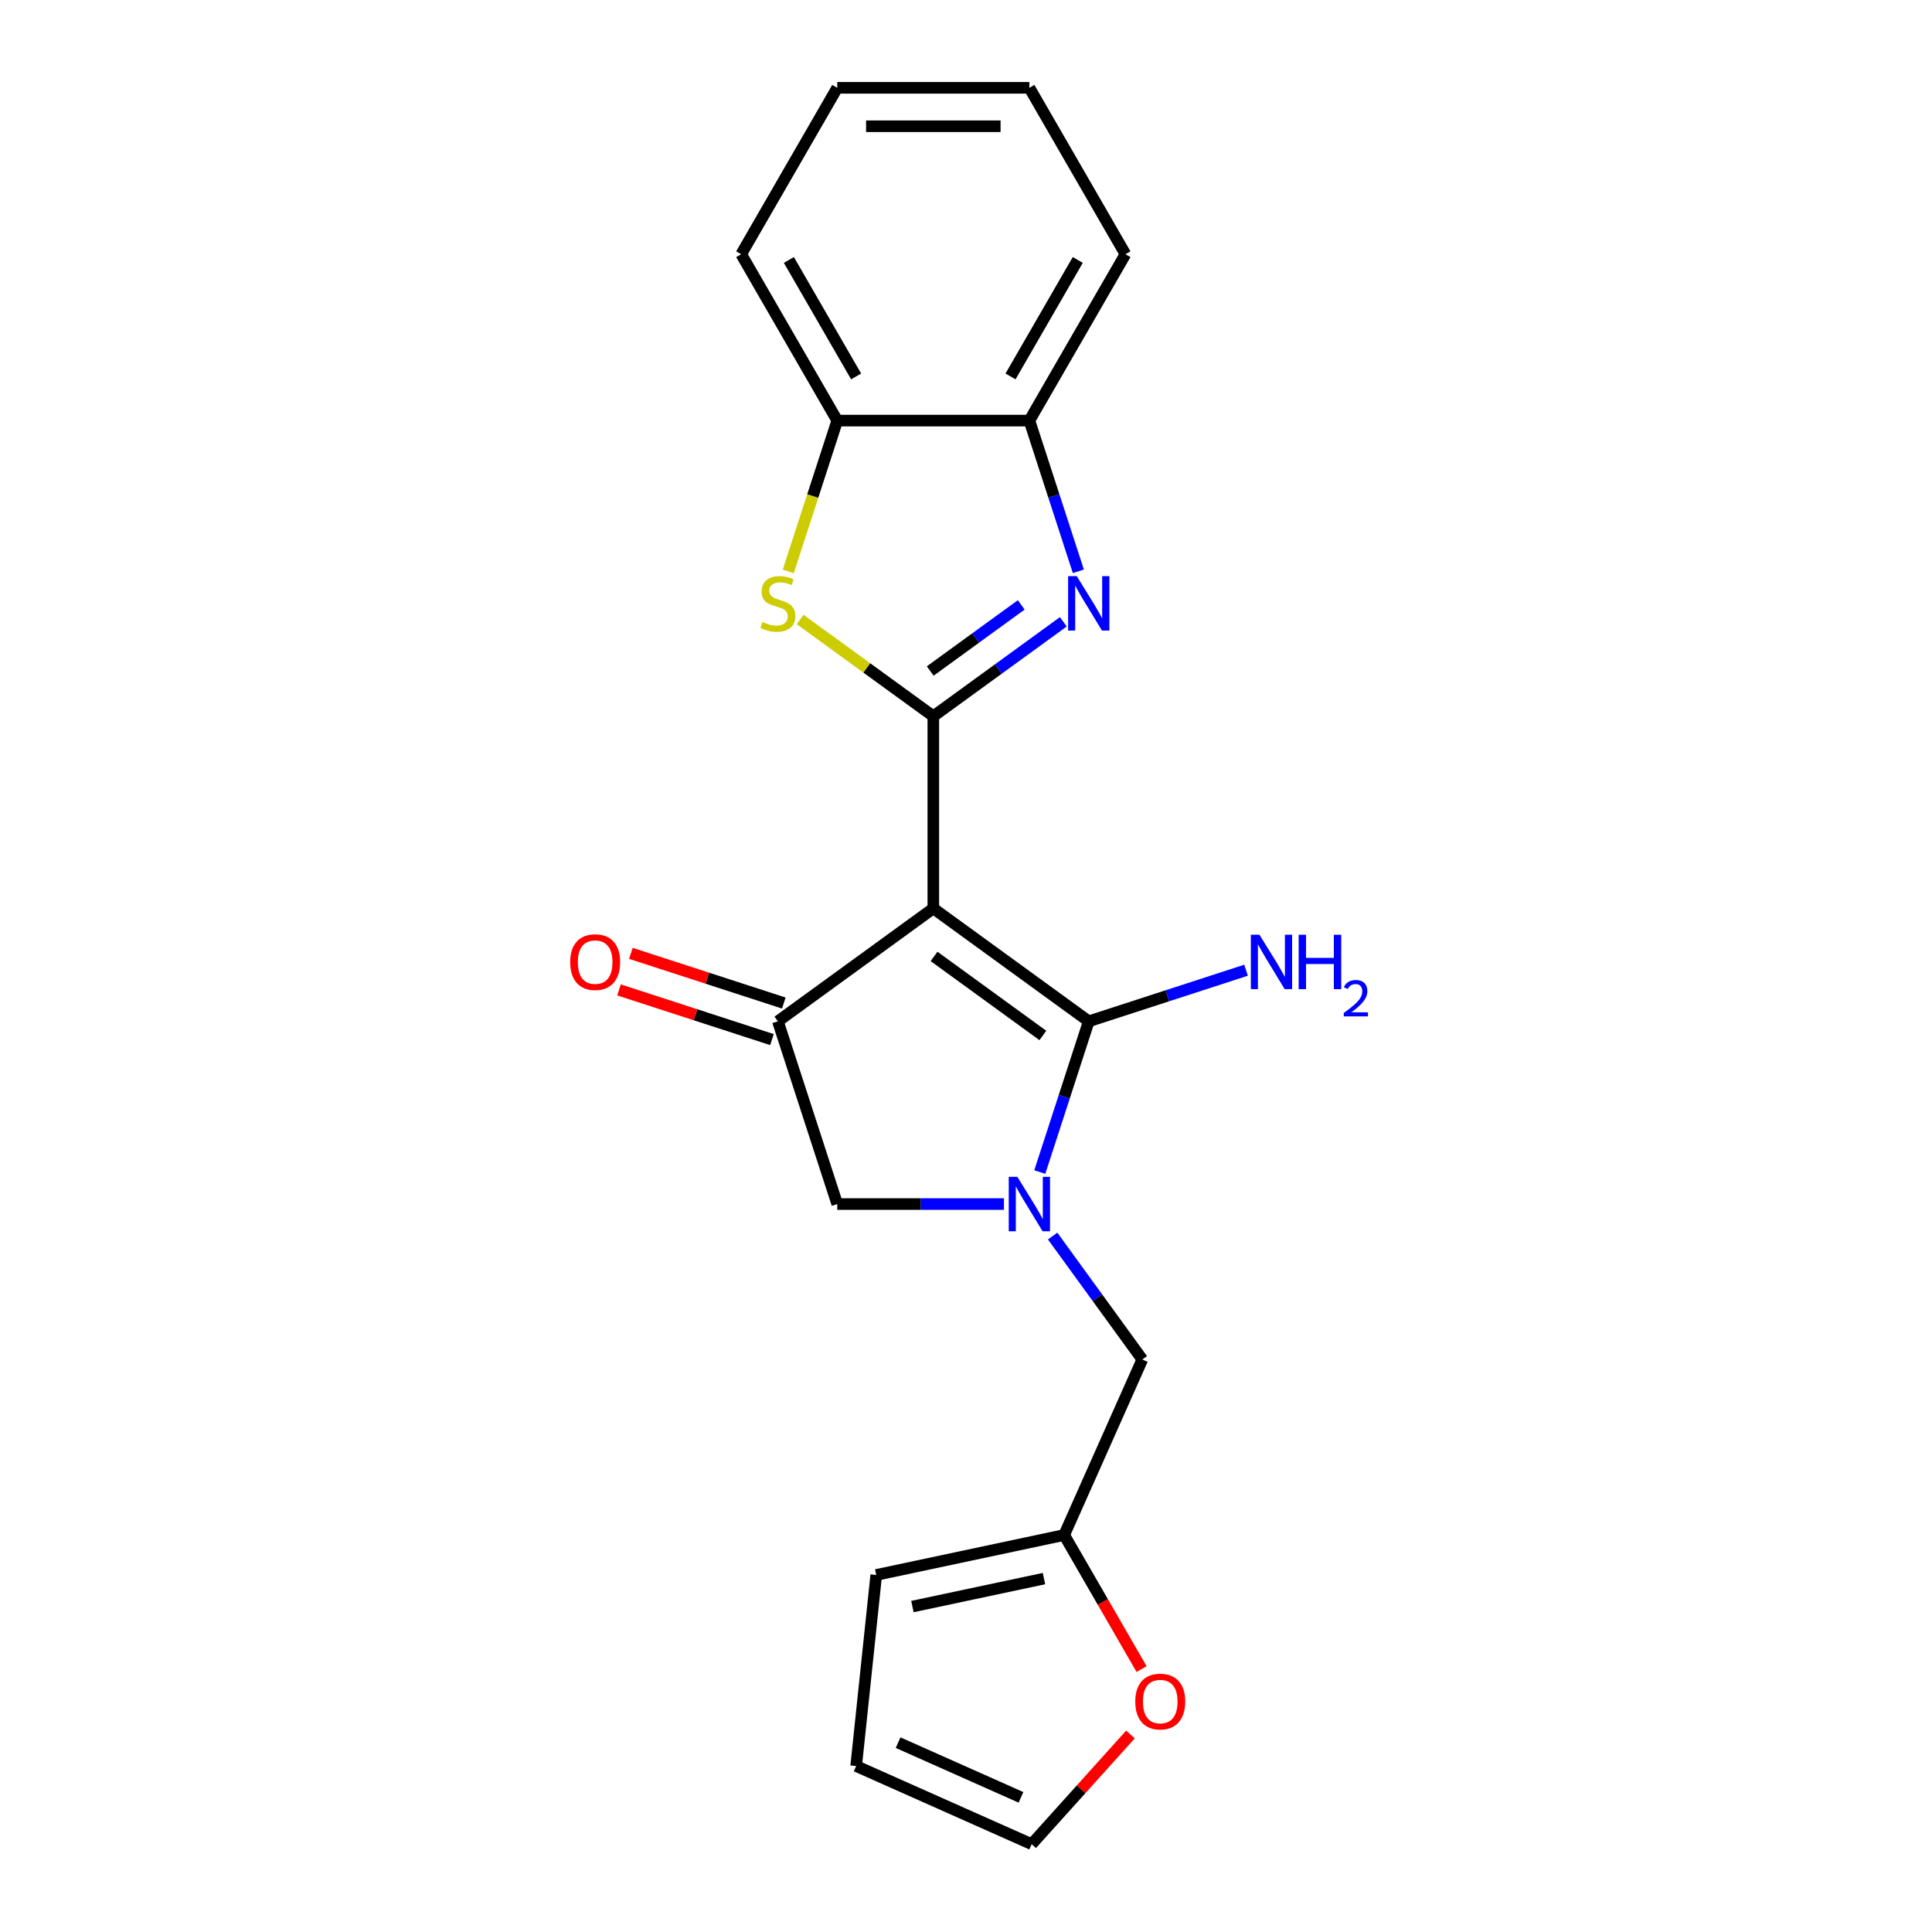 <?xml version='1.0' encoding='iso-8859-1'?>
<svg version='1.1' baseProfile='full'
              xmlns='http://www.w3.org/2000/svg'
                      xmlns:rdkit='http://www.rdkit.org/xml'
                      xmlns:xlink='http://www.w3.org/1999/xlink'
                  xml:space='preserve'
width='1000px' height='1000px' viewBox='0 0 1000 1000'>
<!-- END OF HEADER -->
<rect style='opacity:1.0;fill:#FFFFFF;stroke:none' width='1000' height='1000' x='0' y='0'> </rect>
<path class='bond-0' d='M 483.085,470.182 L 483.085,370.735' style='fill:none;fill-rule:evenodd;stroke:#000000;stroke-width:6px;stroke-linecap:butt;stroke-linejoin:miter;stroke-opacity:1' />
<path class='bond-1' d='M 483.085,470.182 L 563.539,528.635' style='fill:none;fill-rule:evenodd;stroke:#000000;stroke-width:6px;stroke-linecap:butt;stroke-linejoin:miter;stroke-opacity:1' />
<path class='bond-1' d='M 483.463,495.041 L 539.781,535.958' style='fill:none;fill-rule:evenodd;stroke:#000000;stroke-width:6px;stroke-linecap:butt;stroke-linejoin:miter;stroke-opacity:1' />
<path class='bond-4' d='M 483.085,470.182 L 402.631,528.635' style='fill:none;fill-rule:evenodd;stroke:#000000;stroke-width:6px;stroke-linecap:butt;stroke-linejoin:miter;stroke-opacity:1' />
<path class='bond-3' d='M 483.085,370.735 L 516.729,346.291' style='fill:none;fill-rule:evenodd;stroke:#000000;stroke-width:6px;stroke-linecap:butt;stroke-linejoin:miter;stroke-opacity:1' />
<path class='bond-3' d='M 516.729,346.291 L 550.373,321.848' style='fill:none;fill-rule:evenodd;stroke:#0000FF;stroke-width:6px;stroke-linecap:butt;stroke-linejoin:miter;stroke-opacity:1' />
<path class='bond-3' d='M 481.488,347.311 L 505.038,330.2' style='fill:none;fill-rule:evenodd;stroke:#000000;stroke-width:6px;stroke-linecap:butt;stroke-linejoin:miter;stroke-opacity:1' />
<path class='bond-3' d='M 505.038,330.2 L 528.589,313.09' style='fill:none;fill-rule:evenodd;stroke:#0000FF;stroke-width:6px;stroke-linecap:butt;stroke-linejoin:miter;stroke-opacity:1' />
<path class='bond-5' d='M 483.085,370.735 L 448.616,345.691' style='fill:none;fill-rule:evenodd;stroke:#000000;stroke-width:6px;stroke-linecap:butt;stroke-linejoin:miter;stroke-opacity:1' />
<path class='bond-5' d='M 448.616,345.691 L 414.147,320.648' style='fill:none;fill-rule:evenodd;stroke:#CCCC00;stroke-width:6px;stroke-linecap:butt;stroke-linejoin:miter;stroke-opacity:1' />
<path class='bond-2' d='M 563.539,528.635 L 550.866,567.641' style='fill:none;fill-rule:evenodd;stroke:#000000;stroke-width:6px;stroke-linecap:butt;stroke-linejoin:miter;stroke-opacity:1' />
<path class='bond-2' d='M 550.866,567.641 L 538.192,606.647' style='fill:none;fill-rule:evenodd;stroke:#0000FF;stroke-width:6px;stroke-linecap:butt;stroke-linejoin:miter;stroke-opacity:1' />
<path class='bond-13' d='M 563.539,528.635 L 604.246,515.409' style='fill:none;fill-rule:evenodd;stroke:#000000;stroke-width:6px;stroke-linecap:butt;stroke-linejoin:miter;stroke-opacity:1' />
<path class='bond-13' d='M 604.246,515.409 L 644.952,502.183' style='fill:none;fill-rule:evenodd;stroke:#0000FF;stroke-width:6px;stroke-linecap:butt;stroke-linejoin:miter;stroke-opacity:1' />
<path class='bond-9' d='M 544.846,639.783 L 568.054,671.726' style='fill:none;fill-rule:evenodd;stroke:#0000FF;stroke-width:6px;stroke-linecap:butt;stroke-linejoin:miter;stroke-opacity:1' />
<path class='bond-9' d='M 568.054,671.726 L 591.262,703.669' style='fill:none;fill-rule:evenodd;stroke:#000000;stroke-width:6px;stroke-linecap:butt;stroke-linejoin:miter;stroke-opacity:1' />
<path class='bond-21' d='M 519.642,623.215 L 476.502,623.215' style='fill:none;fill-rule:evenodd;stroke:#0000FF;stroke-width:6px;stroke-linecap:butt;stroke-linejoin:miter;stroke-opacity:1' />
<path class='bond-21' d='M 476.502,623.215 L 433.362,623.215' style='fill:none;fill-rule:evenodd;stroke:#000000;stroke-width:6px;stroke-linecap:butt;stroke-linejoin:miter;stroke-opacity:1' />
<path class='bond-7' d='M 558.156,295.713 L 545.482,256.708' style='fill:none;fill-rule:evenodd;stroke:#0000FF;stroke-width:6px;stroke-linecap:butt;stroke-linejoin:miter;stroke-opacity:1' />
<path class='bond-7' d='M 545.482,256.708 L 532.809,217.702' style='fill:none;fill-rule:evenodd;stroke:#000000;stroke-width:6px;stroke-linecap:butt;stroke-linejoin:miter;stroke-opacity:1' />
<path class='bond-6' d='M 402.631,528.635 L 433.362,623.215' style='fill:none;fill-rule:evenodd;stroke:#000000;stroke-width:6px;stroke-linecap:butt;stroke-linejoin:miter;stroke-opacity:1' />
<path class='bond-12' d='M 405.704,519.177 L 366.121,506.316' style='fill:none;fill-rule:evenodd;stroke:#000000;stroke-width:6px;stroke-linecap:butt;stroke-linejoin:miter;stroke-opacity:1' />
<path class='bond-12' d='M 366.121,506.316 L 326.539,493.455' style='fill:none;fill-rule:evenodd;stroke:#FF0000;stroke-width:6px;stroke-linecap:butt;stroke-linejoin:miter;stroke-opacity:1' />
<path class='bond-12' d='M 399.558,538.093 L 359.975,525.232' style='fill:none;fill-rule:evenodd;stroke:#000000;stroke-width:6px;stroke-linecap:butt;stroke-linejoin:miter;stroke-opacity:1' />
<path class='bond-12' d='M 359.975,525.232 L 320.392,512.371' style='fill:none;fill-rule:evenodd;stroke:#FF0000;stroke-width:6px;stroke-linecap:butt;stroke-linejoin:miter;stroke-opacity:1' />
<path class='bond-8' d='M 408.001,295.753 L 420.681,256.727' style='fill:none;fill-rule:evenodd;stroke:#CCCC00;stroke-width:6px;stroke-linecap:butt;stroke-linejoin:miter;stroke-opacity:1' />
<path class='bond-8' d='M 420.681,256.727 L 433.362,217.702' style='fill:none;fill-rule:evenodd;stroke:#000000;stroke-width:6px;stroke-linecap:butt;stroke-linejoin:miter;stroke-opacity:1' />
<path class='bond-17' d='M 532.809,217.702 L 582.532,131.578' style='fill:none;fill-rule:evenodd;stroke:#000000;stroke-width:6px;stroke-linecap:butt;stroke-linejoin:miter;stroke-opacity:1' />
<path class='bond-17' d='M 523.042,194.838 L 557.849,134.552' style='fill:none;fill-rule:evenodd;stroke:#000000;stroke-width:6px;stroke-linecap:butt;stroke-linejoin:miter;stroke-opacity:1' />
<path class='bond-22' d='M 532.809,217.702 L 433.362,217.702' style='fill:none;fill-rule:evenodd;stroke:#000000;stroke-width:6px;stroke-linecap:butt;stroke-linejoin:miter;stroke-opacity:1' />
<path class='bond-18' d='M 433.362,217.702 L 383.638,131.578' style='fill:none;fill-rule:evenodd;stroke:#000000;stroke-width:6px;stroke-linecap:butt;stroke-linejoin:miter;stroke-opacity:1' />
<path class='bond-18' d='M 443.128,194.838 L 408.321,134.552' style='fill:none;fill-rule:evenodd;stroke:#000000;stroke-width:6px;stroke-linecap:butt;stroke-linejoin:miter;stroke-opacity:1' />
<path class='bond-10' d='M 591.262,703.669 L 550.813,794.518' style='fill:none;fill-rule:evenodd;stroke:#000000;stroke-width:6px;stroke-linecap:butt;stroke-linejoin:miter;stroke-opacity:1' />
<path class='bond-11' d='M 550.813,794.518 L 570.846,829.217' style='fill:none;fill-rule:evenodd;stroke:#000000;stroke-width:6px;stroke-linecap:butt;stroke-linejoin:miter;stroke-opacity:1' />
<path class='bond-11' d='M 570.846,829.217 L 590.879,863.915' style='fill:none;fill-rule:evenodd;stroke:#FF0000;stroke-width:6px;stroke-linecap:butt;stroke-linejoin:miter;stroke-opacity:1' />
<path class='bond-14' d='M 550.813,794.518 L 453.54,815.195' style='fill:none;fill-rule:evenodd;stroke:#000000;stroke-width:6px;stroke-linecap:butt;stroke-linejoin:miter;stroke-opacity:1' />
<path class='bond-14' d='M 540.357,817.075 L 472.266,831.548' style='fill:none;fill-rule:evenodd;stroke:#000000;stroke-width:6px;stroke-linecap:butt;stroke-linejoin:miter;stroke-opacity:1' />
<path class='bond-15' d='M 585.122,897.761 L 559.558,926.153' style='fill:none;fill-rule:evenodd;stroke:#FF0000;stroke-width:6px;stroke-linecap:butt;stroke-linejoin:miter;stroke-opacity:1' />
<path class='bond-15' d='M 559.558,926.153 L 533.994,954.545' style='fill:none;fill-rule:evenodd;stroke:#000000;stroke-width:6px;stroke-linecap:butt;stroke-linejoin:miter;stroke-opacity:1' />
<path class='bond-16' d='M 453.54,815.195 L 443.144,914.097' style='fill:none;fill-rule:evenodd;stroke:#000000;stroke-width:6px;stroke-linecap:butt;stroke-linejoin:miter;stroke-opacity:1' />
<path class='bond-24' d='M 533.994,954.545 L 443.144,914.097' style='fill:none;fill-rule:evenodd;stroke:#000000;stroke-width:6px;stroke-linecap:butt;stroke-linejoin:miter;stroke-opacity:1' />
<path class='bond-24' d='M 528.456,930.308 L 464.862,901.994' style='fill:none;fill-rule:evenodd;stroke:#000000;stroke-width:6px;stroke-linecap:butt;stroke-linejoin:miter;stroke-opacity:1' />
<path class='bond-19' d='M 582.532,131.578 L 532.809,45.455' style='fill:none;fill-rule:evenodd;stroke:#000000;stroke-width:6px;stroke-linecap:butt;stroke-linejoin:miter;stroke-opacity:1' />
<path class='bond-20' d='M 383.638,131.578 L 433.362,45.455' style='fill:none;fill-rule:evenodd;stroke:#000000;stroke-width:6px;stroke-linecap:butt;stroke-linejoin:miter;stroke-opacity:1' />
<path class='bond-23' d='M 532.809,45.455 L 433.362,45.455' style='fill:none;fill-rule:evenodd;stroke:#000000;stroke-width:6px;stroke-linecap:butt;stroke-linejoin:miter;stroke-opacity:1' />
<path class='bond-23' d='M 517.892,65.344 L 448.279,65.344' style='fill:none;fill-rule:evenodd;stroke:#000000;stroke-width:6px;stroke-linecap:butt;stroke-linejoin:miter;stroke-opacity:1' />
<path  class='atom-3' d='M 526.583 609.133
L 535.812 624.05
Q 536.727 625.522, 538.199 628.187
Q 539.67 630.852, 539.75 631.011
L 539.75 609.133
L 543.489 609.133
L 543.489 637.297
L 539.631 637.297
L 529.726 620.987
Q 528.572 619.078, 527.339 616.89
Q 526.146 614.702, 525.788 614.026
L 525.788 637.297
L 522.128 637.297
L 522.128 609.133
L 526.583 609.133
' fill='#0000FF'/>
<path  class='atom-4' d='M 557.314 298.2
L 566.543 313.117
Q 567.458 314.589, 568.929 317.254
Q 570.401 319.919, 570.481 320.078
L 570.481 298.2
L 574.22 298.2
L 574.22 326.363
L 570.361 326.363
L 560.456 310.054
Q 559.303 308.144, 558.07 305.957
Q 556.876 303.769, 556.518 303.092
L 556.518 326.363
L 552.859 326.363
L 552.859 298.2
L 557.314 298.2
' fill='#0000FF'/>
<path  class='atom-6' d='M 394.675 321.948
Q 394.993 322.067, 396.306 322.624
Q 397.619 323.181, 399.051 323.539
Q 400.523 323.857, 401.955 323.857
Q 404.62 323.857, 406.171 322.584
Q 407.723 321.271, 407.723 319.004
Q 407.723 317.453, 406.927 316.498
Q 406.171 315.543, 404.978 315.026
Q 403.784 314.509, 401.795 313.912
Q 399.289 313.156, 397.778 312.44
Q 396.306 311.724, 395.232 310.213
Q 394.198 308.701, 394.198 306.155
Q 394.198 302.615, 396.584 300.427
Q 399.011 298.239, 403.784 298.239
Q 407.046 298.239, 410.746 299.791
L 409.831 302.854
Q 406.45 301.462, 403.904 301.462
Q 401.159 301.462, 399.647 302.615
Q 398.136 303.729, 398.176 305.678
Q 398.176 307.19, 398.931 308.105
Q 399.727 309.019, 400.841 309.537
Q 401.994 310.054, 403.904 310.65
Q 406.45 311.446, 407.961 312.242
Q 409.473 313.037, 410.547 314.668
Q 411.661 316.259, 411.661 319.004
Q 411.661 322.902, 409.035 325.011
Q 406.45 327.079, 402.114 327.079
Q 399.608 327.079, 397.698 326.522
Q 395.829 326.005, 393.601 325.09
L 394.675 321.948
' fill='#CCCC00'/>
<path  class='atom-12' d='M 587.609 880.722
Q 587.609 873.959, 590.95 870.18
Q 594.291 866.401, 600.537 866.401
Q 606.782 866.401, 610.123 870.18
Q 613.465 873.959, 613.465 880.722
Q 613.465 887.563, 610.084 891.462
Q 606.702 895.32, 600.537 895.32
Q 594.331 895.32, 590.95 891.462
Q 587.609 887.603, 587.609 880.722
M 600.537 892.138
Q 604.833 892.138, 607.14 889.274
Q 609.487 886.37, 609.487 880.722
Q 609.487 875.192, 607.14 872.408
Q 604.833 869.583, 600.537 869.583
Q 596.241 869.583, 593.894 872.368
Q 591.587 875.153, 591.587 880.722
Q 591.587 886.41, 593.894 889.274
Q 596.241 892.138, 600.537 892.138
' fill='#FF0000'/>
<path  class='atom-13' d='M 295.123 497.984
Q 295.123 491.222, 298.464 487.443
Q 301.806 483.664, 308.051 483.664
Q 314.296 483.664, 317.638 487.443
Q 320.979 491.222, 320.979 497.984
Q 320.979 504.826, 317.598 508.724
Q 314.217 512.583, 308.051 512.583
Q 301.846 512.583, 298.464 508.724
Q 295.123 504.866, 295.123 497.984
M 308.051 509.4
Q 312.347 509.4, 314.654 506.536
Q 317.001 503.633, 317.001 497.984
Q 317.001 492.455, 314.654 489.67
Q 312.347 486.846, 308.051 486.846
Q 303.755 486.846, 301.408 489.63
Q 299.101 492.415, 299.101 497.984
Q 299.101 503.672, 301.408 506.536
Q 303.755 509.4, 308.051 509.4
' fill='#FF0000'/>
<path  class='atom-14' d='M 651.894 483.823
L 661.122 498.74
Q 662.037 500.212, 663.509 502.877
Q 664.981 505.542, 665.06 505.701
L 665.06 483.823
L 668.8 483.823
L 668.8 511.986
L 664.941 511.986
L 655.036 495.677
Q 653.883 493.767, 652.649 491.58
Q 651.456 489.392, 651.098 488.715
L 651.098 511.986
L 647.438 511.986
L 647.438 483.823
L 651.894 483.823
' fill='#0000FF'/>
<path  class='atom-14' d='M 672.181 483.823
L 676 483.823
L 676 495.796
L 690.399 495.796
L 690.399 483.823
L 694.218 483.823
L 694.218 511.986
L 690.399 511.986
L 690.399 498.978
L 676 498.978
L 676 511.986
L 672.181 511.986
L 672.181 483.823
' fill='#0000FF'/>
<path  class='atom-14' d='M 695.583 510.998
Q 696.266 509.239, 697.894 508.268
Q 699.522 507.27, 701.779 507.27
Q 704.589 507.27, 706.164 508.793
Q 707.739 510.315, 707.739 513.02
Q 707.739 515.776, 705.691 518.349
Q 703.67 520.922, 699.469 523.967
L 708.054 523.967
L 708.054 526.068
L 695.531 526.068
L 695.531 524.309
Q 698.996 521.841, 701.044 520.003
Q 703.118 518.165, 704.116 516.511
Q 705.114 514.857, 705.114 513.151
Q 705.114 511.366, 704.221 510.368
Q 703.328 509.37, 701.779 509.37
Q 700.283 509.37, 699.285 509.974
Q 698.288 510.578, 697.579 511.917
L 695.583 510.998
' fill='#0000FF'/>
</svg>
